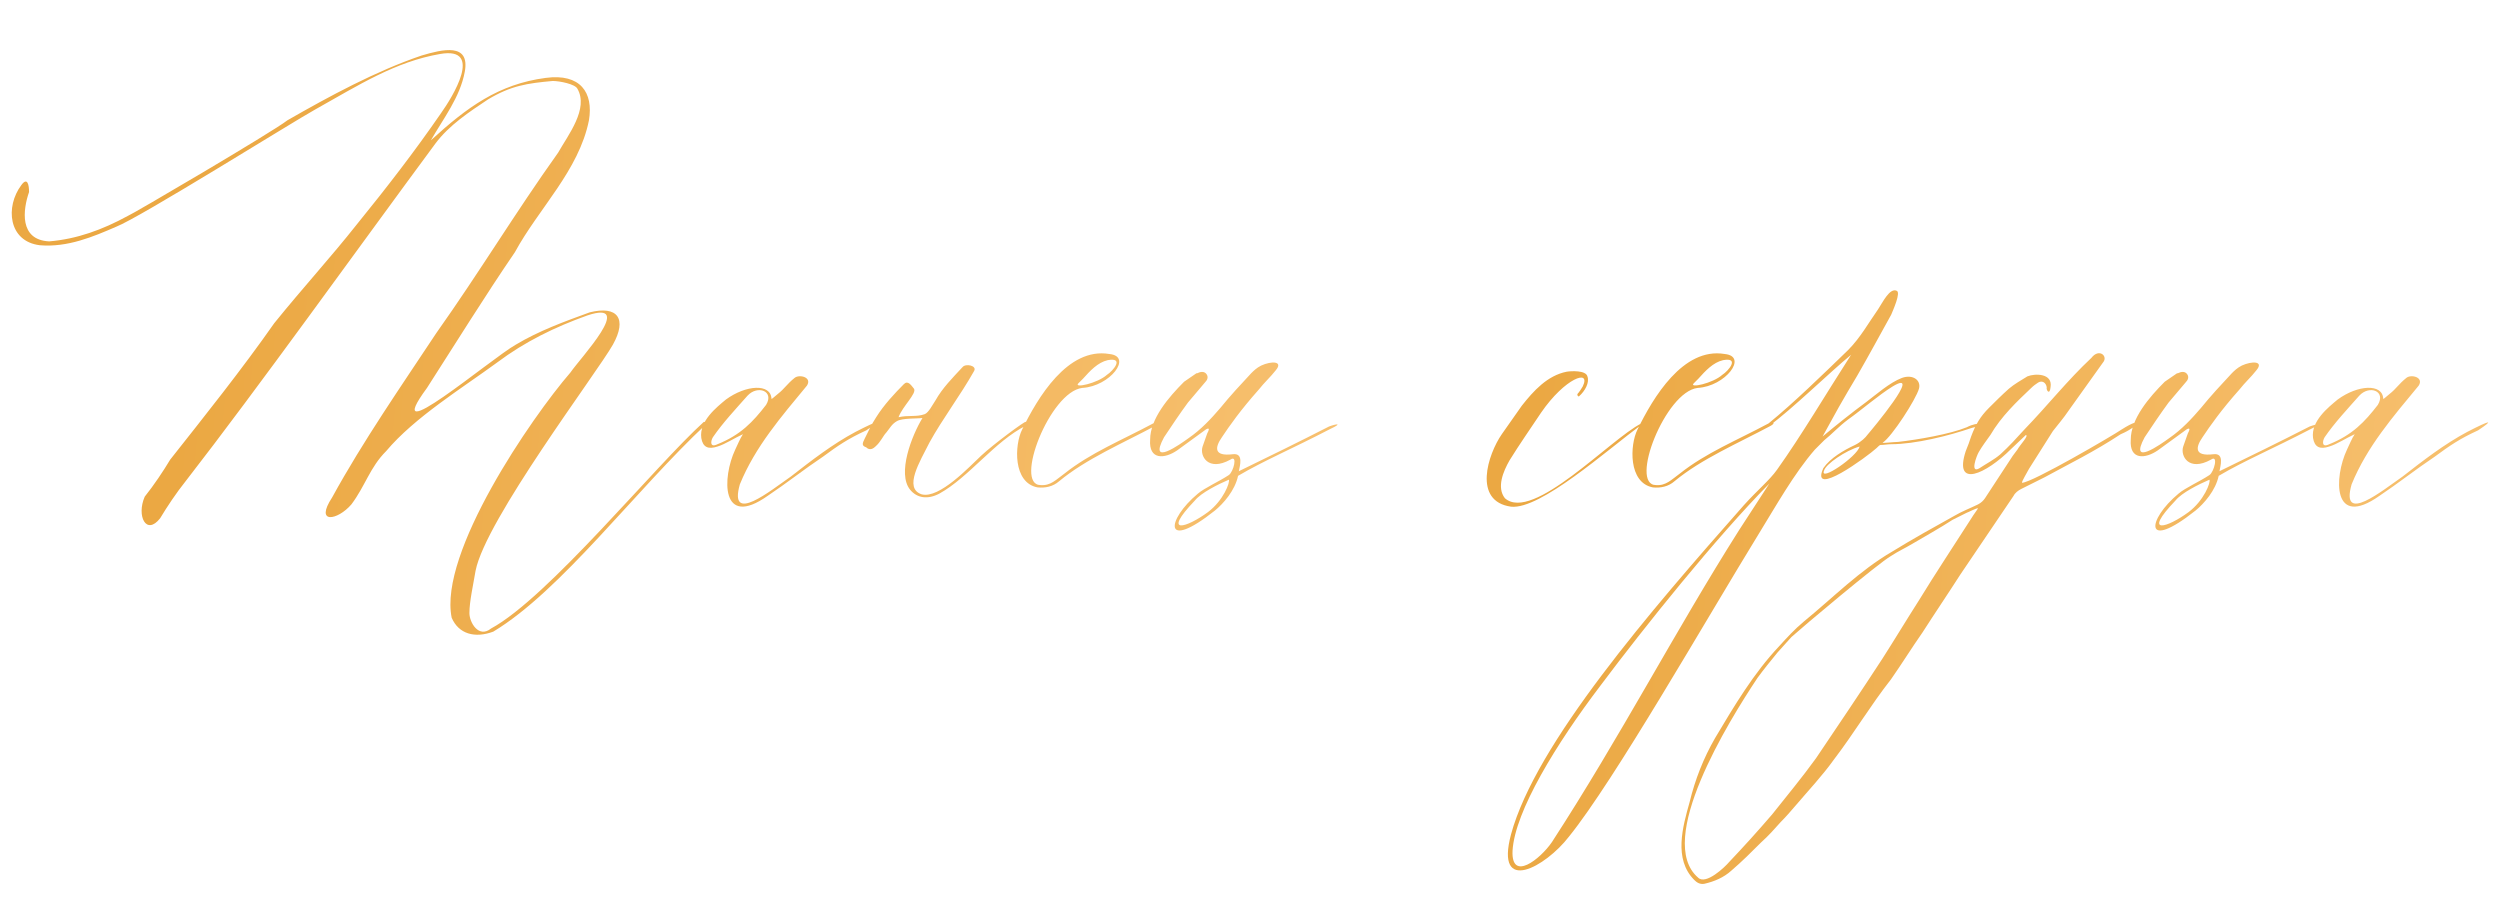 <?xml version="1.0" encoding="UTF-8"?> <svg xmlns="http://www.w3.org/2000/svg" width="389" height="140" viewBox="0 0 389 140" fill="none"> <path d="M28.88 74.88C27.44 76.68 26 78.84 24.92 80.64C22.76 83.4 21.2 80.28 22.52 77.28C23.96 75.48 25.4 73.32 26.48 71.52C31.88 64.68 37.64 57.48 42.68 50.28C47.24 44.64 51.44 40.08 55.52 34.92C60.2 29.16 64.64 23.4 68.6 17.64C70.4 15.12 75.32 7.2 68.48 8.4C61.52 9.6 55.88 13.2 49.04 17.04C45.56 18.96 21.8 33.84 18.08 35.28C14.48 36.84 10.52 38.52 6.2 38.16C1.28 37.56 0.8 32.16 3.32 28.8C4.28 27.48 4.52 28.8 4.52 29.88C3.56 32.64 2.96 37.32 7.64 37.56C11.96 37.2 15.92 35.76 19.88 33.6C20.36 33.48 42.44 20.52 44.72 18.72C51.2 15 58.52 11.04 65.6 8.64C68.84 7.68 73.16 6.6 72.32 11.16C71.6 15.12 68.96 18.48 67.04 21.84C72.68 16.68 77.6 13.08 84.92 12.12C90.32 11.4 92.36 14.4 91.64 18.72C90.08 26.52 83.84 32.4 80.12 39.24C75.44 46.08 70.76 53.64 66.44 60.36C58.76 70.8 76.4 55.8 80.24 53.64C83.84 51.48 87.8 50.04 91.76 48.6C96.08 47.52 97.64 49.56 95.36 53.64C92.84 58.08 75.56 80.88 74 88.8C73.64 90.96 73.04 93.6 73.04 95.4C73.04 96.84 74.48 99.36 76.4 97.8C85.28 93 101.96 72.48 109.52 65.64C109.88 65.64 109.88 66 109.88 66C98.96 76.2 87.32 91.92 76.76 98.28C73.88 99.36 71.36 98.64 70.28 96.12C68.24 86.04 82.64 65.04 88.76 57.96C90.32 55.68 98.96 46.56 91.4 49.08C86.36 50.88 81.68 53.16 77.36 56.4C71.96 60.36 64.52 64.92 60.08 70.2C57.56 72.72 56.84 75.6 54.68 78.48C52.52 81 48.92 81.6 51.68 77.4C56.48 68.64 62.48 60 67.88 51.84C74.6 42.36 80.24 33 86.84 23.76C88.4 21 91.64 16.92 89.84 13.8C89.48 13.08 87.08 12.6 86 12.6C82.04 12.96 79.52 13.32 75.92 15.48C73.04 17.4 69.92 19.44 67.76 22.32C55.52 38.88 40.16 60.36 28.88 74.88ZM111.642 69.48C110.202 69.96 109.362 69.6 109.122 68.16C108.762 65.52 111.522 63.36 112.962 62.16C116.082 59.88 119.922 59.64 120.042 62.04C120.042 62.16 120.282 61.92 121.002 61.32C122.082 60.48 122.442 59.76 123.642 58.8C124.362 58.2 126.402 58.68 125.562 60C121.602 64.8 117.522 69.48 115.122 75.36C113.322 81.72 119.922 76.32 123.042 74.16C126.282 71.64 129.522 69.12 133.122 67.2C136.842 65.28 137.322 65.28 134.802 66.96C131.922 68.28 130.362 69.36 128.082 71.04C125.202 72.96 122.322 75.24 119.442 77.16C112.122 82.32 112.362 74.28 114.402 69.96C114.762 69.24 115.122 68.28 115.602 67.56C114.282 68.16 112.842 69.12 111.642 69.48ZM116.322 61.56C114.522 63.6 112.482 65.76 110.922 68.04C110.562 68.64 110.442 69.72 111.642 69.12C115.242 67.68 117.162 65.64 119.202 63C120.522 60.84 117.882 59.88 116.322 61.56ZM159.614 65.64V66.24C154.814 68.64 150.734 74.28 146.174 76.8C144.374 77.76 142.694 77.52 141.614 76.2C139.574 73.68 141.854 67.8 143.534 65.04C142.694 65.16 140.414 65.04 139.574 65.52C138.734 66 138.494 66.6 137.894 67.32C137.414 67.8 137.054 68.76 136.214 69.48C135.974 69.72 135.374 70.2 134.774 69.6C134.054 69.36 134.174 69 134.534 68.28C135.014 67.32 135.614 66 136.334 64.92C137.534 63 139.214 61.2 140.654 59.76C141.254 59.16 141.734 59.88 142.214 60.48C142.694 61.2 140.414 63.24 139.814 64.92C141.374 64.56 142.574 64.92 143.894 64.44C144.494 64.2 145.094 63 145.574 62.28C146.654 60.36 148.214 58.8 149.774 57.12C150.254 56.52 152.054 56.88 151.574 57.72C149.414 61.56 146.654 65.16 144.614 68.88C143.174 71.76 140.534 75.96 143.414 76.92C146.174 77.64 150.854 72.6 152.654 70.92C154.574 69.12 159.614 65.4 159.614 65.64ZM172.601 55.08C176.321 55.44 172.721 60.12 168.401 60.36C163.361 60.96 157.721 75.48 161.921 75.48C163.481 75.6 164.321 74.64 165.641 73.68C169.721 70.44 174.521 68.52 179.441 65.88C180.041 65.52 180.641 65.76 179.801 66.24C174.641 69 169.001 71.4 164.801 74.88C163.841 75.72 162.641 75.96 161.441 75.84C157.601 75.12 157.841 69.24 159.041 66.84C161.441 61.92 166.121 54 172.601 55.08ZM172.361 56.04C170.801 56.4 169.601 57.72 168.521 58.92L167.801 59.64C166.961 60.48 170.801 59.64 172.241 58.32C173.201 57.72 175.001 55.56 172.361 56.04ZM192.763 73.32C197.443 71.04 202.123 68.76 206.803 66.36C208.123 65.88 208.843 65.88 207.043 66.72C200.803 69.96 196.723 71.64 192.643 74.04C192.163 76.32 190.363 78.36 189.043 79.44C180.883 85.92 181.483 80.88 186.403 76.8C187.363 75.96 189.763 74.88 191.203 73.92C191.923 73.44 192.643 70.68 191.443 71.52C187.963 73.44 186.643 70.92 187.123 69.48L187.843 67.44C188.443 66.36 187.843 66.6 187.123 67.2L183.163 70.08C181.243 71.4 178.722 71.64 178.962 68.4C178.962 65.16 181.843 61.8 184.243 59.4L186.163 58.08H186.283C186.763 57.84 187.363 57.72 187.723 58.2C188.083 58.68 187.843 59.16 187.482 59.52L184.843 62.64C183.522 64.44 182.323 66.24 181.123 68.04C178.602 72.72 183.643 69.12 184.963 68.16C186.883 66.84 188.443 65.16 189.883 63.48C191.443 61.56 193.003 59.88 194.683 58.08C195.043 57.72 195.523 57.24 196.243 56.88C197.803 56.16 199.723 56.16 198.523 57.6C197.683 58.68 196.723 59.52 195.883 60.6C193.003 63.84 191.323 66.24 190.123 68.04C189.043 69.6 188.803 71.04 191.803 70.68C193.603 70.44 192.883 72.6 192.763 73.32ZM191.203 74.64C189.523 75.36 186.883 76.68 185.923 77.88C180.643 83.4 184.723 82.08 187.963 79.68C190.363 77.88 191.443 75 191.203 74.64Z" fill="url(#paint0_linear_713_37)"></path> <path d="M233.68 67.56L236.8 63.12C238.6 60.84 240.76 58.44 243.76 57.84C244.48 57.72 246.76 57.6 247 58.56C247.36 59.52 246.64 60.84 245.68 61.68C245.44 61.68 245.44 61.44 245.44 61.32C245.68 61.08 246.16 60.36 246.28 60.12C247.6 57.36 243.52 58.8 239.8 64.2C238.12 66.72 236.44 69.12 234.88 71.64C233.92 73.32 232.84 75.84 234.16 77.52C238.48 81.36 250.6 68.28 255.4 65.88C255.4 65.88 255.52 65.88 255.52 66C250 70.08 239.68 79.32 235.12 78.84C229.12 78 231.52 70.68 233.68 67.56ZM268.351 55.08C272.071 55.44 268.471 60.12 264.151 60.36C259.111 60.96 253.471 75.48 257.671 75.48C259.231 75.6 260.071 74.64 261.391 73.68C265.471 70.44 270.271 68.52 275.191 65.88C275.791 65.52 276.391 65.76 275.551 66.24C270.391 69 264.751 71.4 260.551 74.88C259.591 75.72 258.391 75.96 257.191 75.84C253.351 75.12 253.591 69.24 254.791 66.84C257.191 61.92 261.871 54 268.351 55.08ZM268.111 56.04C266.551 56.4 265.351 57.72 264.271 58.92L263.551 59.64C262.711 60.48 266.551 59.64 267.991 58.32C268.951 57.72 270.751 55.56 268.111 56.04ZM271.353 78.6C273.512 76.2 275.312 74.76 276.513 73.08C280.353 67.68 283.953 61.56 288.033 55.2C284.673 57.96 278.793 63.72 275.312 66.24L275.192 65.88C279.033 62.76 283.713 58.2 287.553 54.48C289.473 52.56 290.793 50.16 292.233 48.12C292.952 47.04 294.033 44.76 295.113 45.24C295.833 45.48 294.513 48.36 294.273 48.96C292.473 52.2 290.793 55.32 288.993 58.44C287.913 60.24 287.073 61.68 286.113 63.36L283.593 67.92C285.753 66.12 288.153 64.2 290.433 62.52C291.873 61.44 294.033 59.52 295.953 58.8C297.633 58.2 298.953 59.16 298.593 60.48C298.113 62.16 294.393 67.92 292.952 68.88C292.713 69 294.753 68.76 295.353 68.76C298.473 68.4 303.393 67.56 306.033 66.48C307.833 65.52 309.513 66 306.753 66.6C303.273 67.8 297.993 69.12 294.273 69.12C293.673 69.12 293.193 69.24 292.593 69.24C292.473 69.24 292.233 69.48 291.993 69.72C290.553 71.04 281.553 77.64 283.713 72.84C284.793 71.28 286.833 70.08 288.633 69.24C289.593 68.76 290.312 68.04 290.553 67.68C291.273 66.84 299.313 57.24 294.513 60.12C292.353 61.44 289.593 63.84 287.553 65.28C286.113 66.36 285.033 67.56 283.833 68.52C283.353 69 282.873 69.48 282.393 69.96C279.153 73.68 276.273 78.84 273.752 82.92C265.352 96.6 251.192 121.44 244.112 130.2C240.512 134.88 232.592 139.32 235.112 129.84C238.952 115.68 256.832 95.04 271.353 78.6ZM249.032 106.68C242.192 115.68 235.712 126.24 235.352 132.36C235.112 137.28 239.672 133.68 241.472 131.04C252.152 114.6 260.672 98.16 270.632 82.44L275.312 75.24C266.912 83.76 255.872 97.56 249.032 106.68ZM289.353 69.48C287.193 70.08 284.073 72.24 283.833 73.2C282.993 75.12 288.993 71.04 289.353 69.48ZM315.228 67.68C314.748 68.16 313.308 69.48 312.948 69.84C308.988 73.8 303.947 76.08 305.867 70.2C306.227 69.36 306.467 68.64 306.707 67.92C307.428 66 308.148 64.8 309.468 63.48C310.428 62.52 311.508 61.44 312.588 60.48C313.428 59.76 314.508 59.16 315.468 58.56C316.668 58.08 319.428 58.08 319.068 60.24C318.948 61.56 318.348 60.72 318.468 60.24C318.348 59.52 317.748 59.16 317.148 59.52C316.788 59.76 316.428 60 316.068 60.36C313.788 62.52 311.388 64.8 309.708 67.68C309.108 68.52 308.388 69.48 307.908 70.32C307.548 70.92 306.467 73.8 308.028 72.84C309.108 72.12 310.308 71.52 311.268 70.68C312.588 69.48 313.788 68.16 314.988 66.84C318.588 63.12 321.708 59.16 325.428 55.68C326.628 54.12 328.068 55.44 327.228 56.4C325.428 58.92 323.628 61.44 321.828 63.96C321.108 65.04 320.268 66 319.428 67.08C318.228 69 316.908 71.04 315.708 72.96C315.468 73.44 314.508 75 314.628 75.12C316.188 75.12 328.908 67.68 330.108 66.84C333.708 64.56 332.868 66.36 329.988 67.56C325.788 70.32 322.068 72.12 318.108 74.28C316.908 74.88 315.708 75.48 314.508 76.08C314.028 76.32 313.548 76.68 313.308 77.16C310.548 81.24 307.788 85.32 305.027 89.4C303.107 92.4 301.067 95.4 299.147 98.4C297.467 100.8 295.907 103.32 294.227 105.72C291.107 109.68 288.467 114.12 285.347 118.2C283.547 120.72 281.387 123 279.347 125.4C278.627 126.24 277.907 127.08 277.067 127.92C276.107 129 275.147 130.08 274.067 131.04C272.507 132.6 271.067 134.04 269.387 135.48C268.187 136.56 266.747 137.16 265.187 137.52C264.467 137.64 263.987 137.28 263.627 136.92C260.387 133.68 261.827 128.64 262.907 124.8C263.747 121.32 265.067 117.96 266.867 114.84C269.867 109.8 272.867 104.76 276.827 100.56C278.027 99.24 279.227 97.92 280.667 96.72C285.227 93 289.307 88.8 294.467 85.8C297.587 83.88 300.827 82.08 304.067 80.28C305.267 79.56 306.587 79.08 307.788 78.48C308.268 78.24 308.628 77.88 308.868 77.52C310.308 75.36 311.748 73.08 313.188 70.92C313.428 70.56 313.668 70.32 313.908 69.96C314.388 69.12 315.708 67.8 315.228 67.68ZM307.788 79.08C307.428 79.08 306.347 79.68 305.987 79.8C305.267 80.16 304.547 80.52 303.827 80.88C301.787 82.2 299.627 83.4 297.587 84.6C296.387 85.32 295.307 85.8 294.227 86.52C292.307 87.6 280.187 97.8 278.747 99.12C278.027 99.96 277.307 100.68 276.587 101.52C275.508 102.84 274.427 104.16 273.467 105.48C268.907 112.32 257.507 130.8 264.227 136.56C265.427 137.76 268.427 134.88 269.027 134.16C271.307 131.76 273.587 129.24 275.747 126.72C278.027 123.84 280.427 120.96 282.587 117.96C286.067 112.8 289.548 107.64 292.907 102.48C294.827 99.48 296.627 96.48 298.547 93.48C301.187 89.16 304.067 84.84 306.827 80.52C306.947 80.28 307.668 79.32 307.788 79.08ZM345.348 73.32C350.028 71.04 354.708 68.76 359.388 66.36C360.708 65.88 361.428 65.88 359.628 66.72C353.388 69.96 349.308 71.64 345.228 74.04C344.748 76.32 342.948 78.36 341.628 79.44C333.468 85.92 334.068 80.88 338.988 76.8C339.948 75.96 342.348 74.88 343.788 73.92C344.508 73.44 345.228 70.68 344.028 71.52C340.548 73.44 339.228 70.92 339.708 69.48L340.428 67.44C341.028 66.36 340.428 66.6 339.708 67.2L335.748 70.08C333.828 71.4 331.308 71.64 331.548 68.4C331.548 65.16 334.428 61.8 336.828 59.4L338.748 58.08H338.868C339.348 57.84 339.948 57.72 340.308 58.2C340.668 58.68 340.428 59.16 340.068 59.52L337.428 62.64C336.108 64.44 334.908 66.24 333.708 68.04C331.188 72.72 336.228 69.12 337.548 68.16C339.468 66.84 341.028 65.16 342.468 63.48C344.028 61.56 345.588 59.88 347.268 58.08C347.628 57.72 348.108 57.24 348.828 56.88C350.388 56.16 352.308 56.16 351.108 57.6C350.268 58.68 349.308 59.52 348.468 60.6C345.588 63.84 343.908 66.24 342.708 68.04C341.628 69.6 341.388 71.04 344.388 70.68C346.188 70.44 345.468 72.6 345.348 73.32ZM343.788 74.64C342.108 75.36 339.468 76.68 338.508 77.88C333.228 83.4 337.308 82.08 340.548 79.68C342.948 77.88 344.028 75 343.788 74.64ZM362.431 69.48C360.991 69.96 360.151 69.6 359.911 68.16C359.551 65.52 362.311 63.36 363.751 62.16C366.871 59.88 370.711 59.64 370.831 62.04C370.831 62.16 371.071 61.92 371.791 61.32C372.871 60.48 373.231 59.76 374.431 58.8C375.151 58.2 377.191 58.68 376.351 60C372.391 64.8 368.311 69.48 365.911 75.36C364.111 81.72 370.711 76.32 373.831 74.16C377.071 71.64 380.311 69.12 383.911 67.2C387.631 65.28 388.111 65.28 385.591 66.96C382.711 68.28 381.151 69.36 378.871 71.04C375.991 72.96 373.111 75.24 370.231 77.16C362.911 82.32 363.151 74.28 365.191 69.96C365.551 69.24 365.911 68.28 366.391 67.56C365.071 68.16 363.631 69.12 362.431 69.48ZM367.111 61.56C365.311 63.6 363.271 65.76 361.711 68.04C361.351 68.64 361.231 69.72 362.431 69.12C366.031 67.68 367.951 65.64 369.991 63C371.311 60.84 368.671 59.88 367.111 61.56Z" fill="url(#paint1_linear_713_37)"></path> <defs> <linearGradient id="paint0_linear_713_37" x1="30.872" y1="22.785" x2="211.819" y2="38.769" gradientUnits="userSpaceOnUse"> <stop stop-color="#EBA843"></stop> <stop offset="1" stop-color="#F7C06F"></stop> </linearGradient> <linearGradient id="paint1_linear_713_37" x1="241.468" y1="22.785" x2="390.513" y2="33.602" gradientUnits="userSpaceOnUse"> <stop stop-color="#EBA843"></stop> <stop offset="1" stop-color="#F7C06F"></stop> </linearGradient> </defs> </svg> 